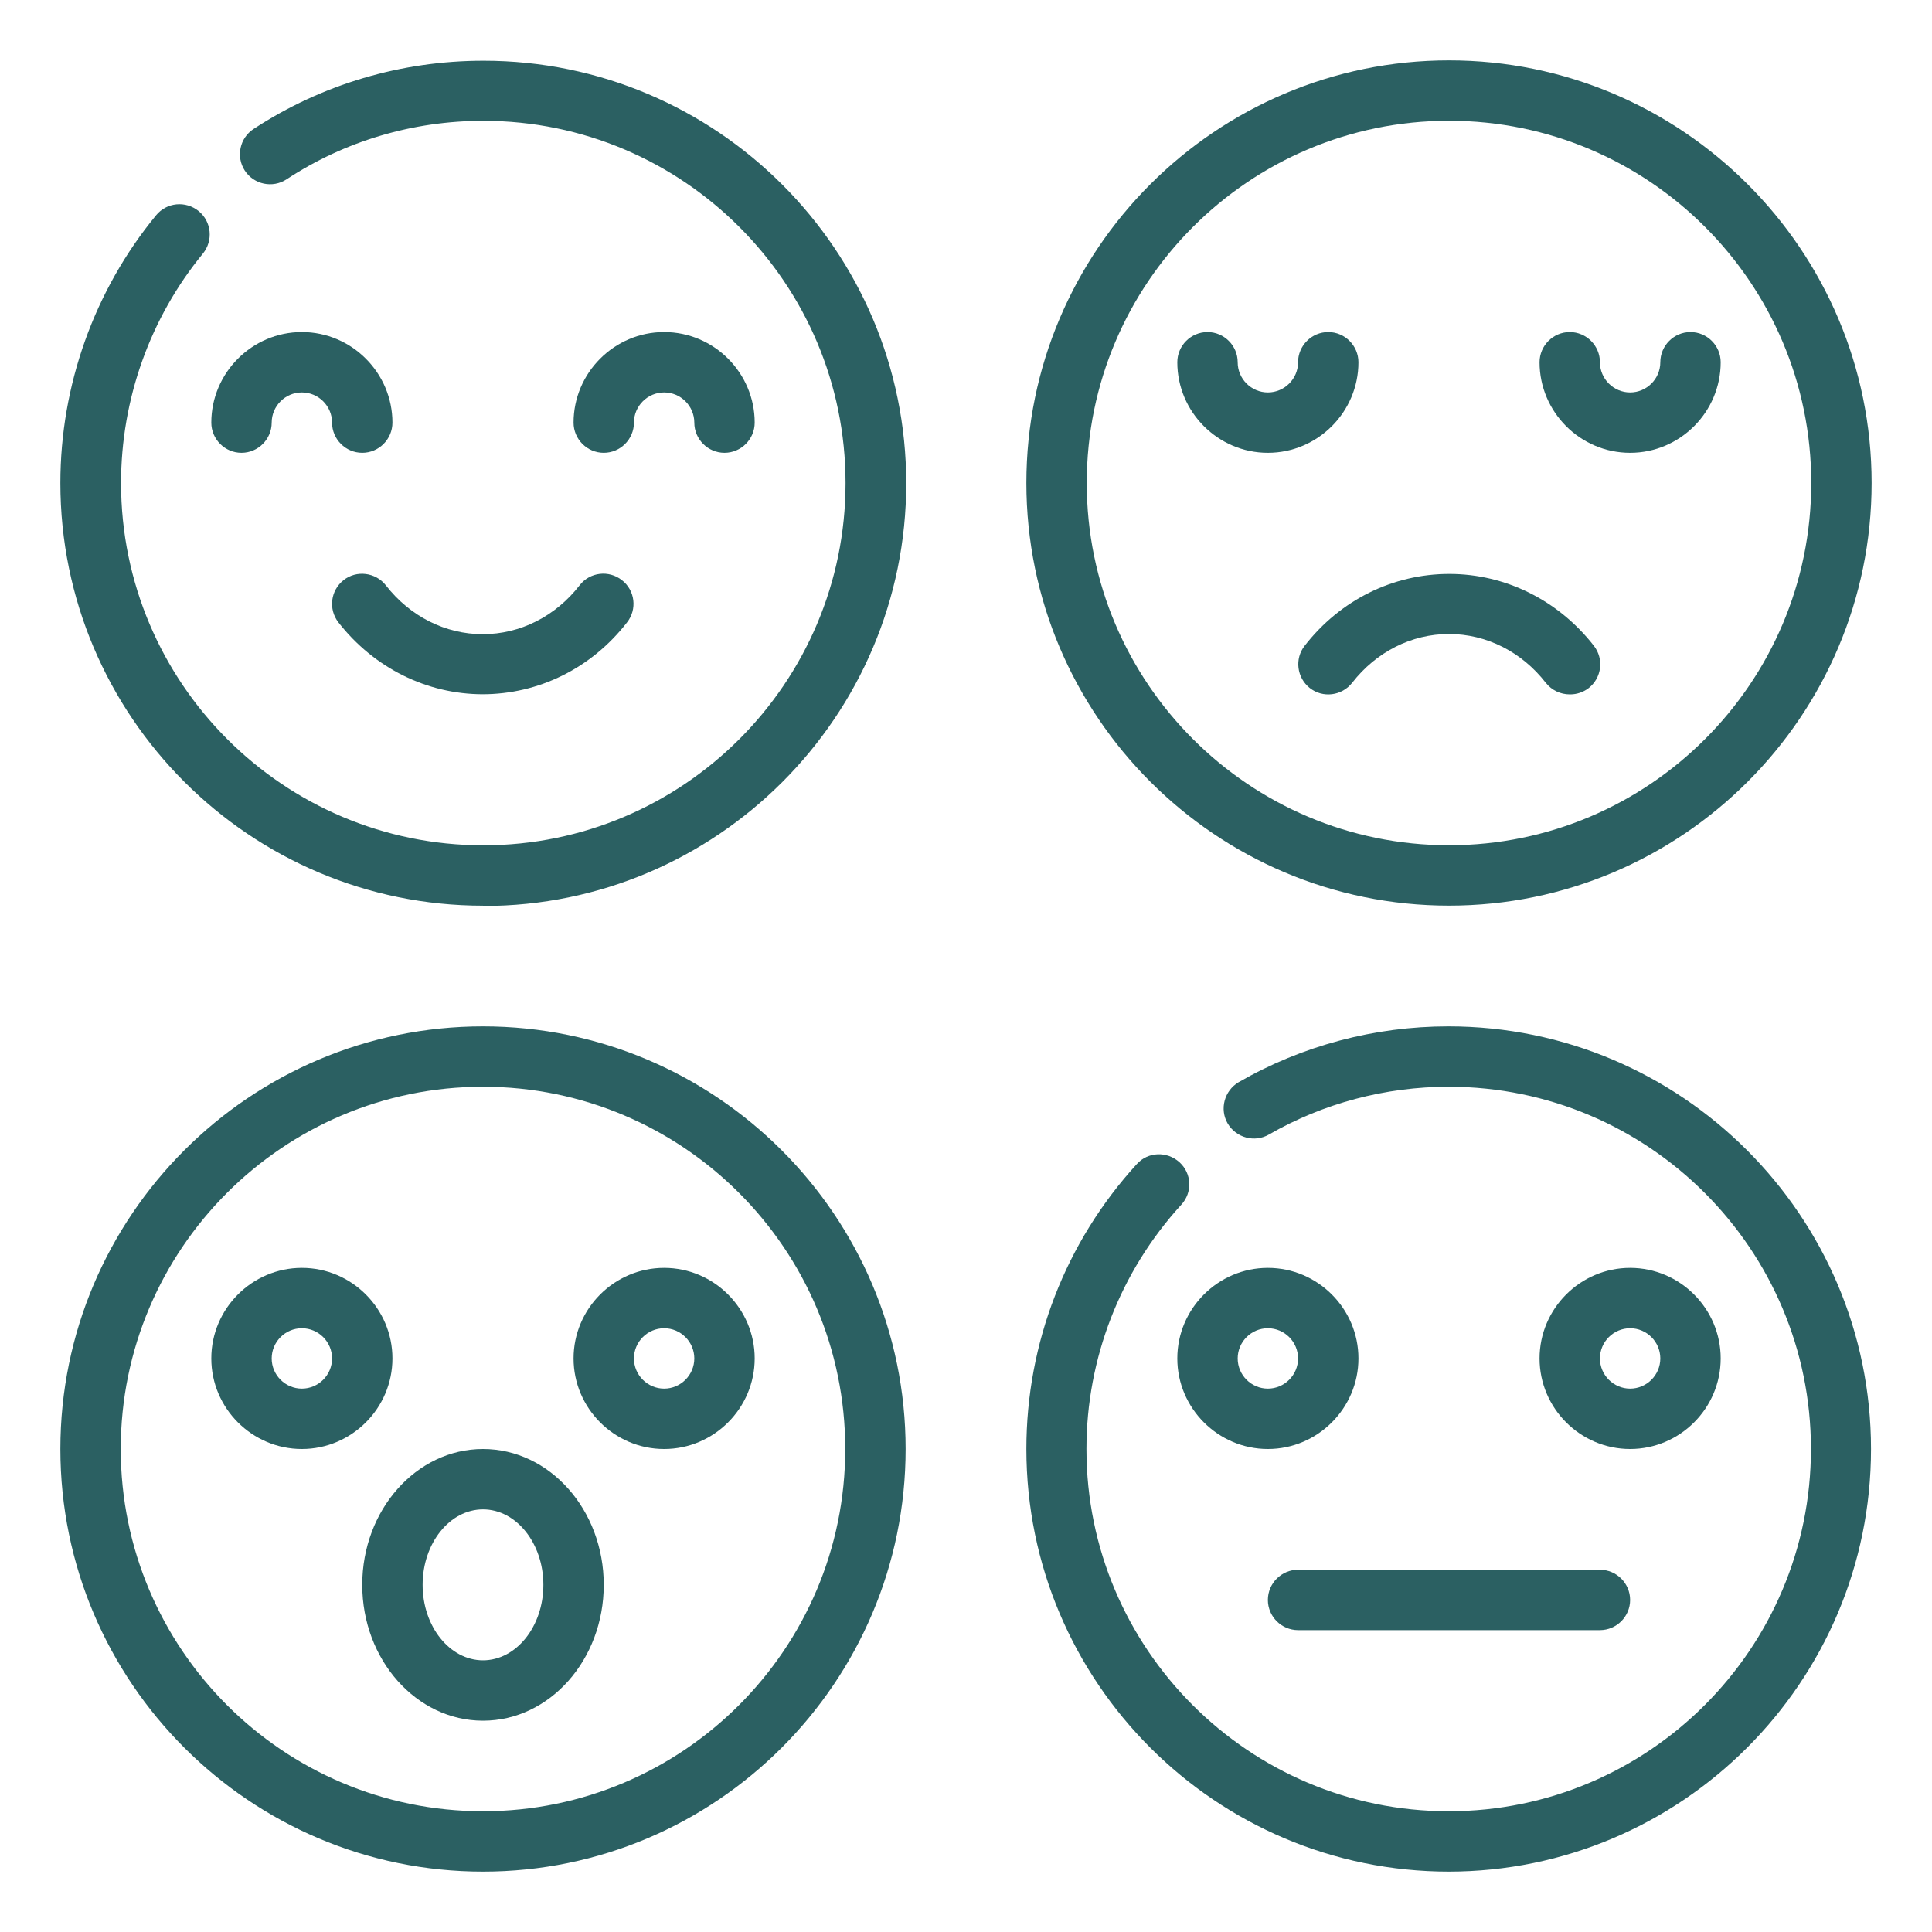 <svg width="64" height="64" viewBox="0 0 64 64" fill="none" xmlns="http://www.w3.org/2000/svg">
<path d="M16.001 22.998C14.141 22.998 12.391 22.128 11.211 20.618C10.871 20.178 10.951 19.558 11.381 19.218C11.811 18.878 12.441 18.958 12.781 19.388C13.581 20.418 14.751 21.008 15.991 21.008C17.231 21.008 18.401 20.418 19.201 19.388C19.541 18.948 20.171 18.878 20.601 19.218C21.041 19.558 21.111 20.188 20.771 20.618C19.591 22.138 17.841 22.998 15.981 22.998H16.001Z" fill="#2B6062"/>
<path d="M16 30.002C8.28 30.002 2 23.722 2 16.002C2 12.772 3.12 9.622 5.17 7.132C5.52 6.702 6.15 6.642 6.58 6.992C7.01 7.342 7.07 7.972 6.72 8.402C4.97 10.532 4.01 13.232 4.01 16.002C4.01 22.622 9.39 28.002 16.01 28.002C22.63 28.002 28.01 22.622 28.01 16.002C28.01 9.382 22.63 4.002 16.01 4.002C13.68 4.002 11.42 4.672 9.49 5.942C9.03 6.242 8.41 6.112 8.11 5.652C7.81 5.192 7.94 4.572 8.4 4.272C10.66 2.792 13.29 2.012 16.02 2.012C23.74 2.012 30.02 8.292 30.02 16.012C30.02 23.732 23.74 30.012 16.02 30.012L16 30.002Z" fill="#2B6062"/>
<path d="M12 15C11.45 15 11 14.55 11 14C11 13.45 10.55 13 10 13C9.45 13 9 13.45 9 14C9 14.55 8.55 15 8 15C7.45 15 7 14.55 7 14C7 12.35 8.35 11 10 11C11.65 11 13 12.35 13 14C13 14.55 12.55 15 12 15Z" fill="#2B6062"/>
<path d="M24 15C23.45 15 23 14.55 23 14C23 13.45 22.55 13 22 13C21.45 13 21 13.45 21 14C21 14.55 20.55 15 20 15C19.45 15 19 14.55 19 14C19 12.35 20.35 11 22 11C23.65 11 25 12.35 25 14C25 14.55 24.55 15 24 15Z" fill="#2B6062"/>
<path d="M16 62C8.28 62 2 55.72 2 48C2 40.28 8.28 34 16 34C23.72 34 30 40.28 30 48C30 55.72 23.72 62 16 62ZM16 36C9.38 36 4 41.38 4 48C4 54.62 9.38 60 16 60C22.62 60 28 54.62 28 48C28 41.38 22.62 36 16 36Z" fill="#2B6062"/>
<path d="M51.999 23.002C51.699 23.002 51.409 22.872 51.209 22.622C50.409 21.592 49.239 21.002 47.999 21.002C46.759 21.002 45.589 21.592 44.789 22.622C44.449 23.052 43.819 23.132 43.389 22.792C42.959 22.452 42.879 21.822 43.219 21.392C44.399 19.872 46.149 19.012 48.009 19.012C49.869 19.012 51.619 19.882 52.799 21.392C53.139 21.832 53.059 22.452 52.629 22.792C52.449 22.932 52.229 23.002 52.019 23.002H51.999Z" fill="#2B6062"/>
<path d="M48 30C40.28 30 34 23.72 34 16C34 8.28 40.28 2 48 2C55.72 2 62 8.28 62 16C62 23.72 55.72 30 48 30ZM48 4C41.38 4 36 9.38 36 16C36 22.62 41.38 28 48 28C54.62 28 60 22.62 60 16C60 9.38 54.62 4 48 4Z" fill="#2B6062"/>
<path d="M42 15C40.35 15 39 13.65 39 12C39 11.45 39.45 11 40 11C40.55 11 41 11.45 41 12C41 12.55 41.45 13 42 13C42.55 13 43 12.55 43 12C43 11.45 43.45 11 44 11C44.55 11 45 11.45 45 12C45 13.65 43.65 15 42 15Z" fill="#2B6062"/>
<path d="M54 15C52.35 15 51 13.65 51 12C51 11.45 51.45 11 52 11C52.55 11 53 11.45 53 12C53 12.55 53.45 13 54 13C54.55 13 55 12.55 55 12C55 11.45 55.45 11 56 11C56.55 11 57 11.45 57 12C57 13.65 55.65 15 54 15Z" fill="#2B6062"/>
<path d="M22 48C20.35 48 19 46.65 19 45C19 43.35 20.35 42 22 42C23.65 42 25 43.35 25 45C25 46.65 23.65 48 22 48ZM22 44C21.45 44 21 44.45 21 45C21 45.55 21.45 46 22 46C22.55 46 23 45.55 23 45C23 44.45 22.55 44 22 44Z" fill="#2B6062"/>
<path d="M16 57C13.79 57 12 54.98 12 52.5C12 50.02 13.79 48 16 48C18.21 48 20 50.02 20 52.5C20 54.98 18.21 57 16 57ZM16 50C14.9 50 14 51.12 14 52.5C14 53.88 14.9 55 16 55C17.1 55 18 53.88 18 52.5C18 51.12 17.1 50 16 50Z" fill="#2B6062"/>
<path d="M10 48C8.35 48 7 46.65 7 45C7 43.35 8.35 42 10 42C11.65 42 13 43.35 13 45C13 46.65 11.65 48 10 48ZM10 44C9.45 44 9 44.45 9 45C9 45.55 9.45 46 10 46C10.55 46 11 45.55 11 45C11 44.45 10.55 44 10 44Z" fill="#2B6062"/>
<path d="M48 62C40.28 62 34 55.72 34 48C34 44.49 35.3 41.14 37.66 38.56C38.03 38.15 38.66 38.13 39.07 38.5C39.48 38.87 39.51 39.5 39.13 39.91C37.11 42.12 35.99 45 35.99 48C35.99 54.62 41.37 60 47.99 60C54.61 60 59.99 54.62 59.99 48C59.99 41.38 54.61 36 47.99 36C45.89 36 43.83 36.55 42.04 37.58C41.56 37.86 40.95 37.69 40.67 37.22C40.39 36.74 40.56 36.13 41.03 35.85C43.13 34.64 45.53 34 47.98 34C55.7 34 61.98 40.28 61.98 48C61.98 55.72 55.7 62 47.98 62H48Z" fill="#2B6062"/>
<path d="M54 48C52.35 48 51 46.65 51 45C51 43.35 52.35 42 54 42C55.65 42 57 43.35 57 45C57 46.65 55.65 48 54 48ZM54 44C53.45 44 53 44.45 53 45C53 45.55 53.45 46 54 46C54.55 46 55 45.55 55 45C55 44.45 54.55 44 54 44Z" fill="#2B6062"/>
<path d="M42 48C40.35 48 39 46.65 39 45C39 43.35 40.35 42 42 42C43.65 42 45 43.35 45 45C45 46.65 43.65 48 42 48ZM42 44C41.45 44 41 44.45 41 45C41 45.55 41.45 46 42 46C42.55 46 43 45.55 43 45C43 44.45 42.55 44 42 44Z" fill="#2B6062"/>
<path d="M53 54H43C42.45 54 42 53.55 42 53C42 52.45 42.45 52 43 52H53C53.55 52 54 52.45 54 53C54 53.55 53.55 54 53 54Z" fill="#2B6062"/>
</svg>
